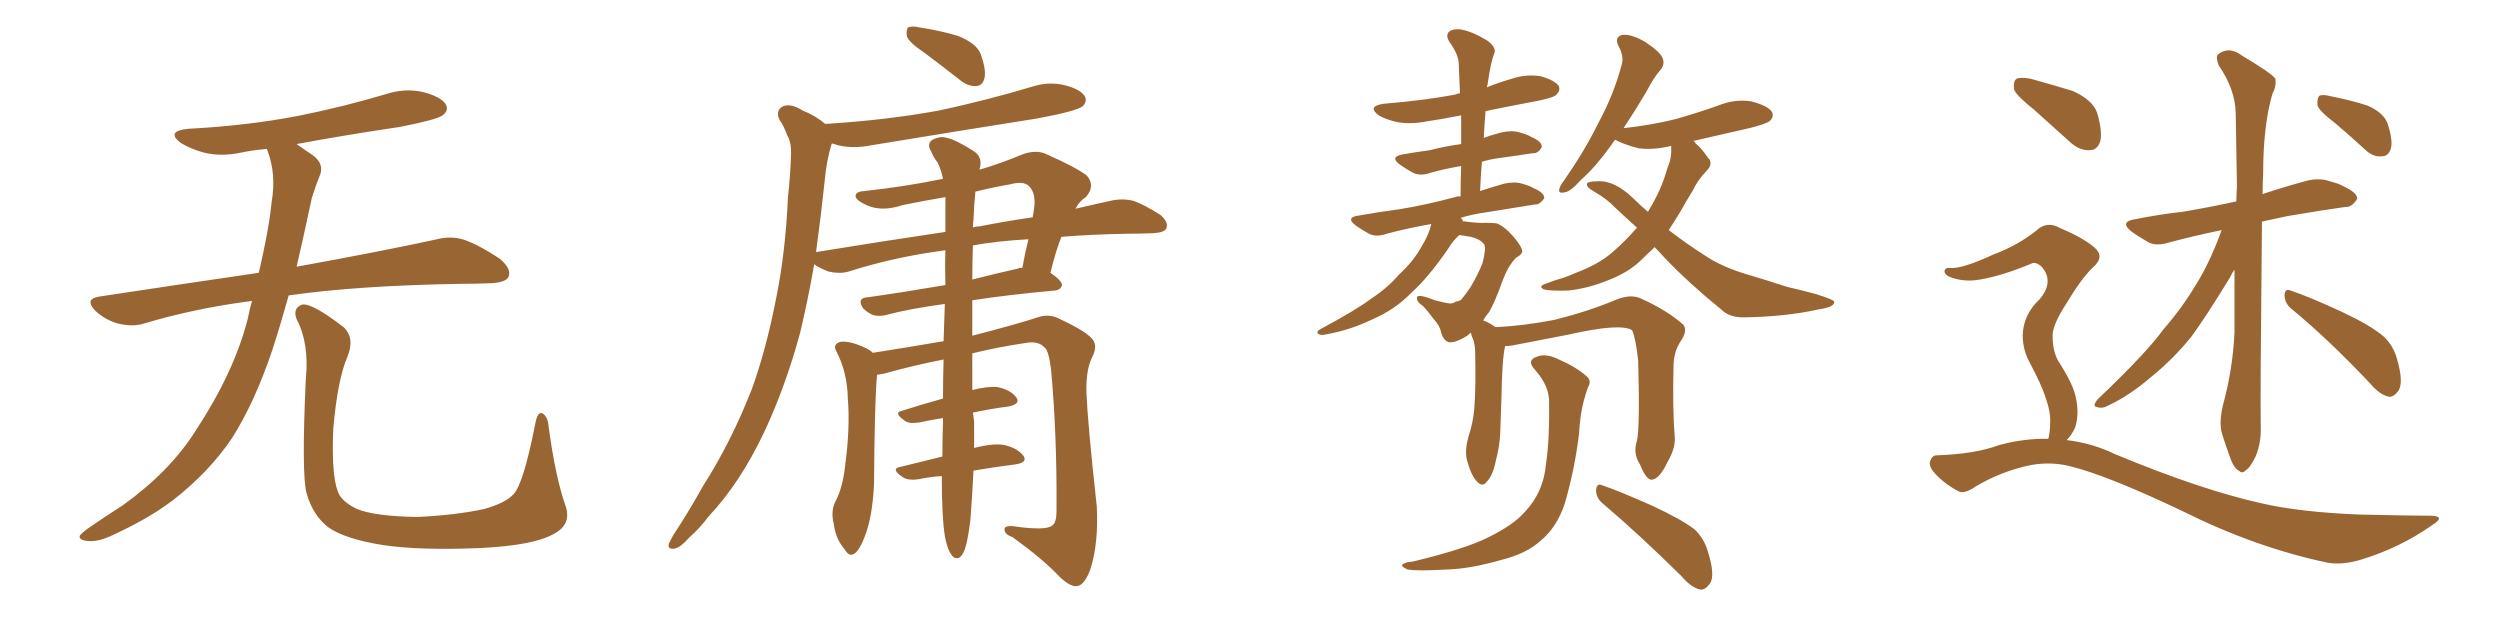 <svg xmlns="http://www.w3.org/2000/svg" xmlns:xlink="http://www.w3.org/1999/xlink" width="600" height="150"><path fill="#996633" padding="10" d="M60.50 72.22L60.50 72.22Q46.88 73.97 34.57 77.64L34.57 77.64Q31.93 78.52 28.27 77.64L28.27 77.64Q25.20 76.76 22.85 74.56L22.85 74.56Q20.21 71.78 23.73 71.19L23.73 71.19Q43.95 68.12 62.11 65.48L62.11 65.48Q64.60 54.79 65.19 48.49L65.19 48.49Q66.36 41.75 64.16 36.04L64.16 36.04Q64.01 35.74 64.01 35.74L64.01 35.74Q60.64 36.04 57.86 36.62L57.86 36.62Q53.03 37.65 48.93 36.62L48.93 36.62Q45.70 35.74 43.36 34.28L43.36 34.28Q39.70 31.49 45.12 30.91L45.12 30.91Q59.18 30.18 71.48 27.83L71.48 27.83Q82.47 25.63 92.72 22.56L92.72 22.56Q97.27 21.09 101.66 22.12L101.66 22.12Q106.05 23.29 107.08 25.20L107.08 25.20Q107.67 26.66 106.20 27.69L106.20 27.69Q104.88 28.71 95.95 30.47L95.95 30.47Q83.06 32.37 71.19 34.57L71.19 34.57Q72.80 35.74 75 37.21L75 37.21Q78.08 39.40 76.61 42.48L76.61 42.48Q75.88 44.24 74.85 47.46L74.85 47.46Q72.95 56.40 71.19 64.01L71.19 64.01Q92.14 60.21 104.88 57.42L104.88 57.42Q108.25 56.54 111.47 57.57L111.47 57.57Q115.14 58.89 119.97 62.11L119.97 62.11Q122.90 64.60 122.02 66.50L122.02 66.50Q121.29 67.82 117.77 67.97L117.77 67.97Q114.40 68.12 110.45 68.12L110.45 68.12Q85.55 68.55 69.29 70.90L69.29 70.90Q67.24 78.22 65.33 84.08L65.33 84.08Q61.08 96.68 55.66 105.18L55.66 105.18Q50.10 113.38 41.60 119.97L41.60 119.97Q35.89 124.37 26.95 128.47L26.95 128.47Q23.29 130.22 20.65 129.79L20.65 129.79Q18.75 129.49 19.19 128.47L19.19 128.47Q19.92 127.59 22.56 125.83L22.56 125.83Q25.78 123.63 29.44 121.29L29.44 121.29Q40.87 113.09 47.02 103.27L47.02 103.27Q56.25 89.21 59.47 76.46L59.47 76.46Q59.91 74.12 60.50 72.22ZM135.64 121.14L135.64 121.14L135.64 121.14Q137.40 125.83 132.86 128.17L132.86 128.17Q127.88 130.96 114.99 131.54L114.99 131.54Q100.78 132.13 91.85 130.81L91.85 130.81Q82.76 129.35 78.81 126.56L78.81 126.56Q75 123.63 73.54 118.21L73.54 118.21Q72.36 113.53 73.39 90.97L73.39 90.97Q74.27 82.47 71.19 76.61L71.19 76.61Q70.17 73.97 72.51 73.10L72.51 73.10Q74.85 72.66 82.47 78.52L82.47 78.52Q85.25 81.15 83.35 85.69L83.35 85.69Q81.01 91.11 79.98 102.98L79.98 102.98Q79.54 113.67 81.01 117.77L81.01 117.77Q81.74 120.26 85.69 122.17L85.69 122.17Q90.09 123.93 100.20 124.07L100.20 124.07Q109.42 123.63 116.16 122.17L116.16 122.17Q121.44 120.70 123.34 118.51L123.34 118.51Q125.68 115.87 128.47 101.66L128.47 101.66Q129.05 98.44 130.37 99.32L130.37 99.32Q131.54 100.20 131.69 102.54L131.69 102.54Q133.30 114.40 135.64 121.14ZM232.91 124.66L232.91 124.66Q232.32 129.35 231.74 131.25L231.74 131.25Q231.15 133.30 230.13 133.89L230.13 133.89Q228.96 134.18 228.37 133.15L228.37 133.15Q227.34 131.84 226.76 128.61L226.76 128.61Q226.03 124.07 226.03 114.26L226.03 114.26Q223.39 114.40 220.61 114.99L220.61 114.99Q217.82 115.43 216.50 114.40L216.50 114.40Q213.72 112.50 216.06 112.06L216.06 112.06Q220.75 110.89 226.17 109.57L226.17 109.57Q226.17 105.62 226.32 101.22L226.32 101.22Q226.32 100.49 226.32 100.34L226.32 100.34Q223.39 100.78 220.75 101.37L220.75 101.37Q218.12 101.81 217.09 100.93L217.09 100.93Q214.31 99.02 216.50 98.58L216.50 98.58Q221.04 97.12 226.32 95.65L226.32 95.65Q226.32 90.67 226.46 86.28L226.46 86.28Q218.99 87.74 212.26 89.65L212.26 89.65Q211.52 89.79 210.50 89.94L210.50 89.94Q209.91 95.80 209.77 116.02L209.77 116.02Q209.47 122.90 208.01 127.44L208.01 127.44Q206.54 131.84 205.08 132.86L205.08 132.86Q203.76 133.74 202.73 131.84L202.73 131.84Q200.54 129.35 200.10 125.68L200.10 125.68Q199.37 122.90 200.39 120.56L200.39 120.56Q202.29 117.19 202.88 111.33L202.88 111.33Q204.05 102.54 203.47 95.51L203.47 95.51Q203.32 89.21 200.68 84.23L200.68 84.23Q199.80 82.62 201.71 82.03L201.71 82.03Q204.05 81.74 208.01 83.64L208.01 83.64Q208.89 84.08 209.47 84.67L209.47 84.67Q217.97 83.35 226.46 81.88L226.46 81.88Q226.61 77.05 226.76 72.95L226.76 72.95Q218.12 74.12 212.70 75.59L212.70 75.59Q210.94 76.03 209.47 75.59L209.47 75.59Q208.15 75 207.13 73.97L207.13 73.97Q205.52 71.48 208.30 71.34L208.30 71.34Q216.65 70.17 226.90 68.41L226.90 68.41Q226.76 64.01 226.90 60.06L226.90 60.06Q214.60 61.67 203.61 65.19L203.61 65.19Q201.56 65.77 198.93 65.19L198.93 65.19Q196.88 64.45 195.41 63.43L195.41 63.43Q193.95 71.78 192.04 79.83L192.04 79.83Q188.53 92.72 183.54 103.42L183.54 103.42Q177.69 115.87 170.07 123.93L170.07 123.93Q168.02 126.71 165.38 129.05L165.38 129.05Q163.18 131.54 161.72 131.69L161.72 131.69Q160.11 131.84 160.55 130.37L160.55 130.37Q160.99 129.49 161.57 128.47L161.57 128.47Q165.23 122.90 168.75 116.60L168.75 116.60Q175.49 106.05 180.47 93.31L180.47 93.31Q183.84 83.94 186.18 72.07L186.18 72.07Q188.53 60.64 189.11 47.31L189.11 47.31Q189.70 41.89 189.84 37.35L189.84 37.35Q189.99 34.28 188.96 32.52L188.96 32.52Q188.09 30.18 187.06 28.71L187.06 28.71Q186.04 26.51 187.94 25.49L187.94 25.49Q189.84 24.76 192.63 26.51L192.63 26.51Q195.85 27.83 198.05 29.74L198.05 29.74Q212.55 28.86 225.44 26.51L225.44 26.51Q237.01 24.02 247.71 20.80L247.71 20.80Q251.81 19.48 255.76 20.51L255.76 20.51Q259.57 21.53 260.45 23.29L260.45 23.29Q260.89 24.46 259.86 25.49L259.86 25.49Q258.40 26.66 249.02 28.42L249.02 28.42Q228.66 31.64 209.18 34.86L209.18 34.86Q204.79 35.74 201.12 34.86L201.12 34.86Q200.24 34.57 199.66 34.42L199.66 34.42Q199.51 34.72 199.37 35.30L199.37 35.30Q198.63 37.94 198.19 41.02L198.19 41.02Q197.61 46.00 197.02 51.42L197.02 51.42Q196.44 55.96 195.85 60.50L195.85 60.50Q211.96 57.86 226.90 55.66L226.90 55.66Q226.90 51.12 226.90 47.46L226.90 47.46Q226.90 47.31 226.90 47.31L226.90 47.31Q221.63 48.19 216.65 49.22L216.65 49.22Q211.82 50.83 208.30 49.37L208.30 49.37Q205.81 48.34 205.37 47.31L205.37 47.31Q205.08 46.00 207.42 45.85L207.42 45.85Q217.09 44.82 226.32 42.92L226.32 42.92Q225.88 40.72 225 38.96L225 38.96Q223.97 37.65 223.39 36.18L223.39 36.18Q222.51 34.72 223.54 33.69L223.54 33.69Q225.59 32.52 227.34 33.11L227.34 33.11Q229.39 33.54 233.79 36.33L233.79 36.33Q235.69 37.65 235.25 39.99L235.25 39.99Q235.11 40.28 235.11 40.72L235.11 40.72Q240.09 39.26 245.36 37.06L245.36 37.06Q248.58 35.89 250.93 36.91L250.93 36.91Q258.54 40.28 260.89 42.19L260.89 42.19Q262.94 44.68 260.60 47.31L260.60 47.31Q259.13 48.19 258.11 50.10L258.11 50.10Q263.09 48.93 267.19 48.05L267.19 48.05Q269.68 47.61 272.02 48.19L272.02 48.19Q274.80 49.22 278.47 51.56L278.47 51.56Q280.52 53.32 279.93 54.79L279.93 54.79Q279.49 55.81 276.86 55.96L276.86 55.96Q273.93 56.10 270.41 56.10L270.41 56.10Q261.91 56.25 254.74 56.84L254.74 56.84Q253.42 60.06 252.10 65.48L252.10 65.48Q254.88 67.38 254.88 68.41L254.88 68.41Q254.59 69.58 253.13 69.73L253.13 69.73Q241.85 70.75 233.35 72.07L233.35 72.07Q233.35 76.46 233.35 80.57L233.35 80.57Q244.19 77.78 249.46 76.03L249.46 76.03Q252.10 75.29 254.44 76.61L254.44 76.61Q260.74 79.54 262.21 81.45L262.21 81.45Q263.53 83.06 262.06 85.84L262.06 85.84Q260.60 88.92 260.74 94.19L260.74 94.19Q261.04 101.66 263.23 121.58L263.23 121.58Q263.67 130.22 261.77 136.38L261.77 136.38Q260.45 140.19 258.69 140.63L258.69 140.63Q257.08 141.06 254.30 138.43L254.30 138.43Q250.49 134.33 243.02 128.91L243.02 128.91Q241.26 128.32 241.11 127.29L241.11 127.29Q240.82 126.12 243.02 126.27L243.02 126.27Q251.07 127.44 252.54 126.12L252.54 126.12Q253.56 125.39 253.56 122.75L253.56 122.75Q253.71 104.59 252.25 88.62L252.25 88.62Q251.66 83.94 250.63 83.35L250.63 83.35Q249.17 81.74 246.09 82.32L246.09 82.32Q239.21 83.35 233.35 84.81L233.35 84.81Q233.35 89.94 233.35 93.60L233.35 93.60Q236.87 92.72 239.21 92.87L239.21 92.87Q242.43 93.46 243.90 95.36L243.90 95.36Q245.07 96.97 241.99 97.56L241.99 97.56Q237.60 98.14 233.50 99.02L233.50 99.02Q233.64 100.20 233.79 101.22L233.79 101.22Q233.79 104.30 233.79 107.52L233.79 107.52Q238.18 106.35 240.97 106.79L240.97 106.79Q244.19 107.52 245.65 109.42L245.65 109.42Q246.68 111.04 243.60 111.47L243.60 111.47Q238.92 112.06 233.64 112.94L233.64 112.94Q233.35 118.80 232.91 124.66ZM242.43 44.24L242.43 44.24Q238.18 44.97 234.08 46.00L234.08 46.00Q234.08 46.00 234.08 46.14L234.08 46.14Q233.79 48.63 233.64 52.73L233.64 52.73Q233.50 53.61 233.50 54.64L233.50 54.64Q233.94 54.35 234.96 54.35L234.96 54.35Q241.70 53.03 247.85 52.15L247.85 52.15Q248.14 50.54 248.29 49.07L248.29 49.07Q248.44 46.14 246.97 44.68L246.97 44.68Q245.65 43.36 242.43 44.24ZM246.83 57.42L246.83 57.42Q239.21 57.86 233.50 58.89L233.50 58.89Q233.35 63.13 233.35 67.09L233.35 67.09Q238.48 65.77 244.34 64.45L244.34 64.45Q244.78 64.16 245.36 64.31L245.36 64.31Q245.95 60.94 246.83 57.42ZM221.78 12.60L221.78 12.60L221.78 12.60Q218.26 10.25 217.68 8.79L217.68 8.79Q217.38 7.18 217.97 6.59L217.97 6.59Q218.85 6.15 220.75 6.59L220.75 6.59Q225.59 7.32 229.98 8.64L229.98 8.64Q234.38 10.40 235.40 13.04L235.40 13.04Q236.72 16.85 236.28 18.75L236.28 18.75Q235.84 20.51 234.38 20.65L234.38 20.65Q232.47 20.80 230.57 19.34L230.57 19.34Q225.88 15.67 221.78 12.60ZM397.12 59.33L397.12 59.33Q396.83 59.47 396.83 59.62L396.83 59.62Q395.51 60.79 394.04 62.26L394.04 62.26Q390.97 65.33 385.99 67.24L385.99 67.24Q381.45 69.14 376.46 69.73L376.46 69.73Q371.92 69.87 370.46 69.43L370.46 69.43Q369.14 68.70 370.90 68.12L370.90 68.12Q373.10 67.24 375.29 66.65L375.29 66.65Q376.90 66.06 378.22 65.48L378.22 65.48Q383.64 63.43 386.87 60.64L386.87 60.64Q390.09 57.86 392.87 54.64L392.87 54.64Q389.94 52.00 387.60 49.80L387.60 49.80Q385.69 47.75 382.62 46.00L382.62 46.00Q380.71 44.97 380.86 44.09L380.86 44.09Q381.15 43.51 383.35 43.51L383.35 43.51Q387.45 43.21 391.99 47.61L391.99 47.61Q393.75 49.37 395.51 50.83L395.51 50.83Q398.29 46.29 399.61 42.19L399.61 42.19Q400.20 40.14 400.78 38.67L400.78 38.67Q401.22 36.77 401.07 35.01L401.07 35.01Q396.97 36.04 393.31 35.60L393.31 35.60Q390.38 34.86 388.18 33.84L388.18 33.84Q387.74 33.54 387.60 33.54L387.60 33.54Q387.01 34.42 386.57 35.01L386.57 35.01Q382.76 40.28 379.54 43.07L379.54 43.07Q376.90 46.00 375.59 46.14L375.59 46.14Q373.83 46.58 374.27 45.26L374.27 45.26Q374.41 44.53 375.44 43.21L375.44 43.21Q380.42 36.04 383.64 29.44L383.64 29.44Q387.30 22.71 389.21 15.53L389.21 15.53Q389.79 13.48 388.48 11.13L388.48 11.13Q387.30 8.79 389.50 8.35L389.50 8.35Q391.70 8.20 394.92 10.11L394.92 10.11Q398.44 12.45 399.02 13.92L399.02 13.92Q399.61 15.38 398.58 16.70L398.58 16.70Q396.97 18.46 395.07 22.12L395.07 22.12Q392.29 26.81 389.65 30.76L389.65 30.76Q396.39 30.03 402.25 28.56L402.25 28.56Q407.37 27.10 412.35 25.34L412.35 25.34Q416.31 23.73 420.26 24.32L420.26 24.32Q424.22 25.34 425.24 26.81L425.24 26.81Q425.83 27.98 424.80 29.00L424.80 29.00Q423.93 29.74 419.82 30.76L419.82 30.76Q412.65 32.37 406.35 33.84L406.35 33.84Q406.79 33.98 406.93 34.42L406.93 34.42Q408.40 35.60 409.86 37.79L409.86 37.79Q411.33 39.26 409.57 41.02L409.57 41.02Q407.52 43.07 406.20 45.85L406.20 45.85Q404.74 48.19 403.27 50.83L403.27 50.83Q401.95 53.03 400.49 55.22L400.49 55.22Q404.88 58.59 409.28 61.38L409.28 61.38Q413.38 64.16 419.97 66.06L419.97 66.06Q423.49 67.09 428.91 68.85L428.91 68.85Q432.71 69.73 435.94 70.61L435.94 70.61Q440.04 71.92 440.19 72.36L440.19 72.36Q440.48 73.68 436.38 74.27L436.38 74.27Q428.47 76.03 418.36 76.17L418.36 76.17Q414.99 76.17 413.09 74.27L413.09 74.27Q405.32 67.97 399.46 61.82L399.46 61.82Q398.14 60.35 397.12 59.33ZM392.87 105.76L392.87 105.76Q393.60 102.54 393.16 86.57L393.16 86.57Q392.58 81.15 391.70 79.25L391.70 79.25L391.70 79.25Q388.92 77.49 376.61 80.27L376.61 80.27Q370.61 81.45 362.99 82.91L362.99 82.91Q362.11 83.06 361.23 83.06L361.23 83.06Q360.50 86.13 360.35 95.36L360.35 95.36Q360.21 99.46 360.06 103.86L360.06 103.86Q359.91 107.23 359.03 110.45L359.03 110.45Q358.30 114.11 356.84 115.58L356.84 115.58Q355.81 117.04 354.49 115.58L354.49 115.58Q353.03 114.11 352.00 110.16L352.00 110.16Q351.56 107.81 352.44 104.74L352.44 104.74Q353.76 100.78 353.91 96.68L353.91 96.68Q354.20 92.58 354.05 85.11L354.05 85.11Q354.05 82.91 353.61 81.59L353.61 81.59Q353.17 80.71 353.03 79.83L353.03 79.83Q352.59 80.13 352.15 80.57L352.15 80.57Q348.78 82.62 347.46 82.03L347.46 82.03Q346.29 81.45 345.85 79.69L345.85 79.69Q345.56 78.22 344.24 76.76L344.24 76.76Q342.48 74.41 341.46 73.39L341.46 73.39Q339.70 72.22 340.14 71.19L340.14 71.19Q340.72 70.61 344.38 72.07L344.38 72.07Q346.73 72.66 347.61 72.80L347.61 72.80Q348.78 72.95 349.37 72.36L349.37 72.36Q350.10 72.36 350.68 71.92L350.68 71.92Q351.56 70.90 352.88 68.99L352.88 68.99Q354.79 65.77 355.81 63.13L355.81 63.13Q356.69 59.62 356.25 58.74L356.25 58.74Q355.37 57.42 353.03 56.84L353.03 56.84Q351.27 56.54 350.24 56.40L350.24 56.40Q348.63 57.86 347.61 59.62L347.61 59.62Q342.77 66.65 338.67 70.31L338.67 70.31Q334.86 74.27 329.44 76.61L329.44 76.61Q324.02 79.25 318.16 80.27L318.16 80.27Q316.99 80.57 316.41 80.13L316.41 80.13Q315.82 79.69 316.70 79.10L316.70 79.10Q325.49 74.41 329.15 71.63L329.15 71.63Q332.96 69.14 335.74 65.92L335.74 65.92Q339.26 62.70 341.16 59.18L341.16 59.18Q342.92 56.40 343.51 53.76L343.51 53.76Q337.65 54.79 332.81 56.10L332.81 56.10Q330.32 56.98 328.56 56.10L328.56 56.10Q326.95 55.22 325.49 54.20L325.49 54.20Q322.71 52.15 326.22 51.71L326.22 51.71Q331.20 50.83 335.74 50.24L335.74 50.24Q342.04 49.22 349.22 47.31L349.22 47.31Q349.95 47.02 350.54 47.17L350.54 47.17Q350.54 43.07 350.68 39.84L350.68 39.84Q346.44 40.58 343.36 41.46L343.36 41.46Q340.87 42.33 339.11 41.46L339.11 41.46Q337.50 40.58 336.04 39.55L336.04 39.55Q333.40 37.65 336.62 37.06L336.62 37.06Q339.99 36.47 343.21 36.04L343.21 36.04Q346.58 35.16 350.68 34.57L350.68 34.57Q350.68 30.91 350.68 27.69L350.68 27.69Q346.29 28.56 342.33 29.15L342.33 29.15Q338.53 29.88 335.30 29.30L335.30 29.30Q332.67 28.71 330.91 27.69L330.91 27.69Q327.98 25.49 332.08 24.90L332.08 24.90Q341.31 24.17 349.22 22.71L349.22 22.71Q349.80 22.41 350.39 22.41L350.39 22.41Q350.24 18.60 350.10 15.38L350.10 15.38Q350.10 13.18 347.90 10.11L347.90 10.11Q346.88 8.50 347.75 7.62L347.75 7.62Q348.63 6.88 350.39 7.03L350.39 7.03Q353.17 7.47 356.84 9.67L356.84 9.67Q358.89 11.13 358.74 12.45L358.74 12.45Q358.30 13.62 357.86 15.38L357.86 15.38Q357.42 17.43 356.98 20.51L356.98 20.51Q356.84 20.80 356.84 20.95L356.84 20.95Q359.77 19.78 362.84 18.90L362.84 18.90Q366.36 17.72 369.87 18.31L369.87 18.31Q373.24 19.34 374.12 20.65L374.12 20.65Q374.56 21.68 373.54 22.71L373.54 22.71Q372.80 23.58 366.94 24.61L366.94 24.61Q361.52 25.63 356.54 26.66L356.54 26.66Q356.25 29.88 356.10 33.11L356.10 33.11Q358.01 32.37 360.35 31.79L360.35 31.79Q362.84 31.20 364.75 31.79L364.75 31.79Q366.80 32.37 367.38 32.81L367.38 32.81Q370.17 33.98 370.02 35.30L370.02 35.30Q369.14 36.91 367.82 36.77L367.82 36.77Q364.16 37.35 359.77 37.94L359.77 37.94Q357.57 38.23 355.66 38.82L355.66 38.82Q355.37 42.19 355.22 45.85L355.22 45.85Q357.86 44.97 360.94 44.09L360.94 44.09Q363.43 43.51 365.33 44.09L365.33 44.09Q367.38 44.68 367.97 45.12L367.97 45.12Q370.75 46.29 370.61 47.61L370.61 47.61Q369.43 49.22 368.41 49.07L368.41 49.07Q363.13 49.95 356.54 50.98L356.54 50.98Q353.32 51.42 350.54 52.29L350.54 52.29Q350.98 52.59 351.12 53.17L351.12 53.17Q351.27 53.03 351.71 53.17L351.71 53.17Q355.08 53.61 356.40 53.47L356.40 53.47Q358.15 53.47 359.18 53.61L359.18 53.61Q360.94 54.20 363.28 56.84L363.28 56.84Q365.48 59.47 365.33 60.50L365.33 60.50Q364.89 61.38 363.87 61.82L363.87 61.82Q363.28 62.40 362.26 63.87L362.26 63.87Q361.52 65.04 360.50 67.68L360.50 67.68Q358.89 72.22 357.42 74.85L357.42 74.85Q356.54 75.88 355.96 76.90L355.96 76.90Q357.57 77.49 358.89 78.52L358.89 78.52Q365.48 78.22 373.10 76.76L373.10 76.76Q381.30 74.71 387.89 71.92L387.89 71.92Q391.11 70.61 393.46 71.48L393.46 71.48Q400.05 74.41 404.00 77.93L404.00 77.93Q405.03 79.25 403.56 81.59L403.56 81.59Q401.81 84.08 401.66 87.30L401.66 87.30Q401.37 98.00 401.95 105.03L401.95 105.03L401.95 105.03Q402.10 107.67 400.20 110.89L400.20 110.89Q398.29 114.99 396.39 115.14L396.39 115.14Q395.07 115.14 393.60 111.47L393.60 111.47Q391.85 108.84 392.87 105.76ZM384.67 120.85L384.67 120.85Q383.06 119.53 383.06 117.63L383.06 117.63Q383.20 115.87 384.52 116.46L384.52 116.46Q388.77 117.92 396.68 121.44L396.68 121.44Q403.56 124.66 406.64 127.00L406.64 127.00Q408.98 129.20 409.86 132.28L409.86 132.28Q411.77 138.28 410.30 140.19L410.30 140.19Q409.13 141.65 408.11 141.50L408.11 141.50Q405.91 141.06 403.56 138.28L403.56 138.28Q393.16 128.03 384.67 120.85ZM371.78 96.68L371.78 96.68L371.78 96.68Q371.92 92.72 368.41 88.77L368.41 88.77Q366.21 86.43 368.99 85.55L368.99 85.55Q371.04 84.81 373.83 86.13L373.83 86.13Q378.52 88.18 380.86 90.38L380.86 90.38Q382.03 91.41 381.15 92.87L381.15 92.87Q379.83 96.53 379.39 99.76L379.39 99.76Q379.10 101.81 378.96 104.15L378.96 104.15Q377.93 112.65 375.59 120.70L375.59 120.70Q373.68 126.56 369.73 129.79L369.73 129.79Q366.36 132.86 360.50 134.33L360.50 134.33Q352.88 136.52 347.46 136.67L347.46 136.67Q339.99 137.11 337.79 136.67L337.79 136.67Q335.89 135.79 336.77 135.35L336.77 135.35Q337.35 134.91 339.11 134.77L339.11 134.77Q351.86 131.69 357.28 128.91L357.28 128.91Q363.28 125.98 366.06 122.75L366.06 122.75Q370.46 118.07 371.04 111.33L371.04 111.33Q371.92 105.47 371.78 96.68ZM533.20 55.22L533.20 55.22Q526.17 56.69 520.75 58.15L520.75 58.15Q517.53 59.18 515.63 58.15L515.63 58.15Q513.57 56.98 511.67 55.66L511.67 55.66Q508.45 53.17 512.55 52.59L512.55 52.59Q518.41 51.42 523.83 50.83L523.83 50.83Q529.98 49.80 536.72 48.34L536.72 48.34Q536.72 46.44 536.87 44.97L536.87 44.97Q536.72 35.45 536.57 27.10L536.57 27.10Q536.43 21.39 532.47 15.67L532.47 15.67Q531.74 13.62 532.32 13.04L532.32 13.04Q534.96 10.99 538.04 13.33L538.04 13.33Q545.21 17.58 546.09 18.90L546.09 18.90Q546.39 20.65 545.36 22.56L545.36 22.56Q543.16 30.18 543.16 41.60L543.16 41.60Q543.02 44.24 543.02 46.58L543.02 46.58Q548.29 44.82 553.71 43.36L553.71 43.36Q556.79 42.63 559.13 43.51L559.13 43.51Q561.47 44.09 562.35 44.68L562.35 44.68Q565.87 46.29 565.72 47.75L565.72 47.75Q564.40 49.80 562.94 49.66L562.94 49.66Q556.64 50.54 549.02 51.86L549.02 51.86Q545.65 52.59 542.87 53.17L542.87 53.17Q542.43 96.83 542.58 102.25L542.58 102.25Q542.72 106.20 541.41 109.42L541.41 109.42Q540.09 112.21 539.06 112.79L539.06 112.79Q538.18 113.82 537.30 112.94L537.30 112.94Q536.28 112.50 535.40 110.30L535.40 110.30Q534.23 107.08 533.35 104.30L533.35 104.30Q532.47 101.66 533.50 97.27L533.50 97.27Q535.84 88.77 536.28 79.83L536.28 79.83Q536.28 71.92 536.28 64.75L536.28 64.75Q535.69 65.48 535.25 66.50L535.25 66.50Q529.54 75.88 525.88 80.86L525.88 80.86Q521.63 86.13 516.21 90.53L516.21 90.53Q511.08 94.92 506.10 97.27L506.10 97.27Q504.64 98.14 503.32 97.71L503.32 97.71Q502.00 97.56 503.47 95.80L503.47 95.80Q515.19 84.67 519.29 78.96L519.29 78.96Q523.68 73.97 527.34 67.82L527.34 67.82Q530.42 62.84 533.20 55.22ZM549.76 73.97L549.76 73.97Q548.29 72.66 548.29 70.75L548.29 70.75Q548.44 69.14 549.76 69.73L549.76 69.73Q554.15 71.19 562.06 74.85L562.06 74.85Q568.95 78.08 572.02 80.71L572.02 80.71Q574.37 82.91 575.24 85.99L575.24 85.99Q577.00 91.99 575.54 93.90L575.54 93.90Q574.37 95.36 573.34 95.21L573.34 95.21Q571.14 94.78 568.80 91.99L568.80 91.99Q558.54 81.15 549.76 73.97ZM560.30 29.44L560.30 29.44Q556.79 26.81 556.20 25.34L556.20 25.34Q556.05 23.58 556.64 23.00L556.64 23.00Q557.37 22.56 559.57 23.14L559.57 23.14Q564.11 24.02 568.21 25.34L568.21 25.34Q572.17 27.10 573.05 29.74L573.05 29.74Q574.37 33.84 573.78 35.74L573.78 35.74Q573.19 37.50 571.73 37.50L571.73 37.50Q569.68 37.79 567.77 36.04L567.77 36.04Q563.96 32.52 560.30 29.44ZM488.23 26.37L488.23 26.37Q483.98 23.00 483.40 21.53L483.40 21.53Q483.11 19.48 483.98 18.90L483.98 18.90Q485.01 18.46 487.35 18.90L487.35 18.90Q492.63 20.36 497.46 21.83L497.46 21.83Q502.29 24.02 503.32 27.10L503.32 27.10Q504.64 31.64 504.05 33.98L504.05 33.98Q503.32 36.04 501.56 36.04L501.56 36.04Q499.22 36.18 497.02 34.28L497.02 34.28Q492.33 30.03 488.23 26.37ZM491.60 105.32L491.60 105.32L491.60 105.32Q492.04 103.71 492.04 101.37L492.04 101.37Q492.19 98.88 490.87 95.21L490.87 95.21Q489.99 92.43 487.21 87.16L487.21 87.16Q485.45 84.08 485.45 80.42L485.45 80.42Q485.60 75.44 489.55 71.78L489.55 71.78Q493.07 67.53 489.99 64.01L489.99 64.01Q488.53 62.70 487.50 63.28L487.50 63.28Q480.47 66.21 475.20 67.09L475.20 67.09Q471.24 67.82 467.72 66.36L467.72 66.36Q466.55 65.77 466.70 64.89L466.70 64.89Q466.99 64.16 468.02 64.31L468.02 64.31Q470.80 64.60 478.42 61.08L478.42 61.08Q484.28 58.89 488.67 55.37L488.67 55.37Q491.31 52.88 494.53 54.79L494.53 54.79Q499.80 56.98 502.59 59.33L502.59 59.33Q505.37 61.67 502.15 64.31L502.15 64.31Q499.37 67.09 496.14 72.51L496.14 72.51Q492.48 78.08 492.63 80.71L492.63 80.71Q492.63 84.23 493.95 86.57L493.95 86.57Q497.61 92.29 498.19 95.36L498.19 95.36Q499.07 99.32 498.05 102.54L498.05 102.54Q497.31 104.30 496.00 105.62L496.00 105.62Q502.15 106.35 507.57 108.98L507.57 108.98Q528.37 117.63 543.02 120.85L543.02 120.85Q551.95 122.90 566.16 123.49L566.16 123.49Q579.20 123.78 583.59 123.78L583.59 123.78Q587.11 123.93 583.59 126.12L583.59 126.12Q575.83 131.54 566.60 134.33L566.60 134.33Q562.21 135.64 558.69 135.06L558.69 135.06Q541.26 131.40 523.68 122.61L523.68 122.61Q505.81 114.11 496.88 111.91L496.88 111.91Q492.33 110.74 487.35 111.62L487.35 111.62Q480.32 113.09 474.17 116.75L474.17 116.75Q471.24 118.80 469.78 117.77L469.78 117.77Q466.26 115.87 463.92 113.09L463.92 113.09Q462.74 111.47 463.33 110.45L463.33 110.45Q463.77 109.28 464.79 109.28L464.79 109.28Q474.02 108.98 479.88 106.79L479.88 106.79Q485.89 105.18 491.60 105.32Z"/></svg>